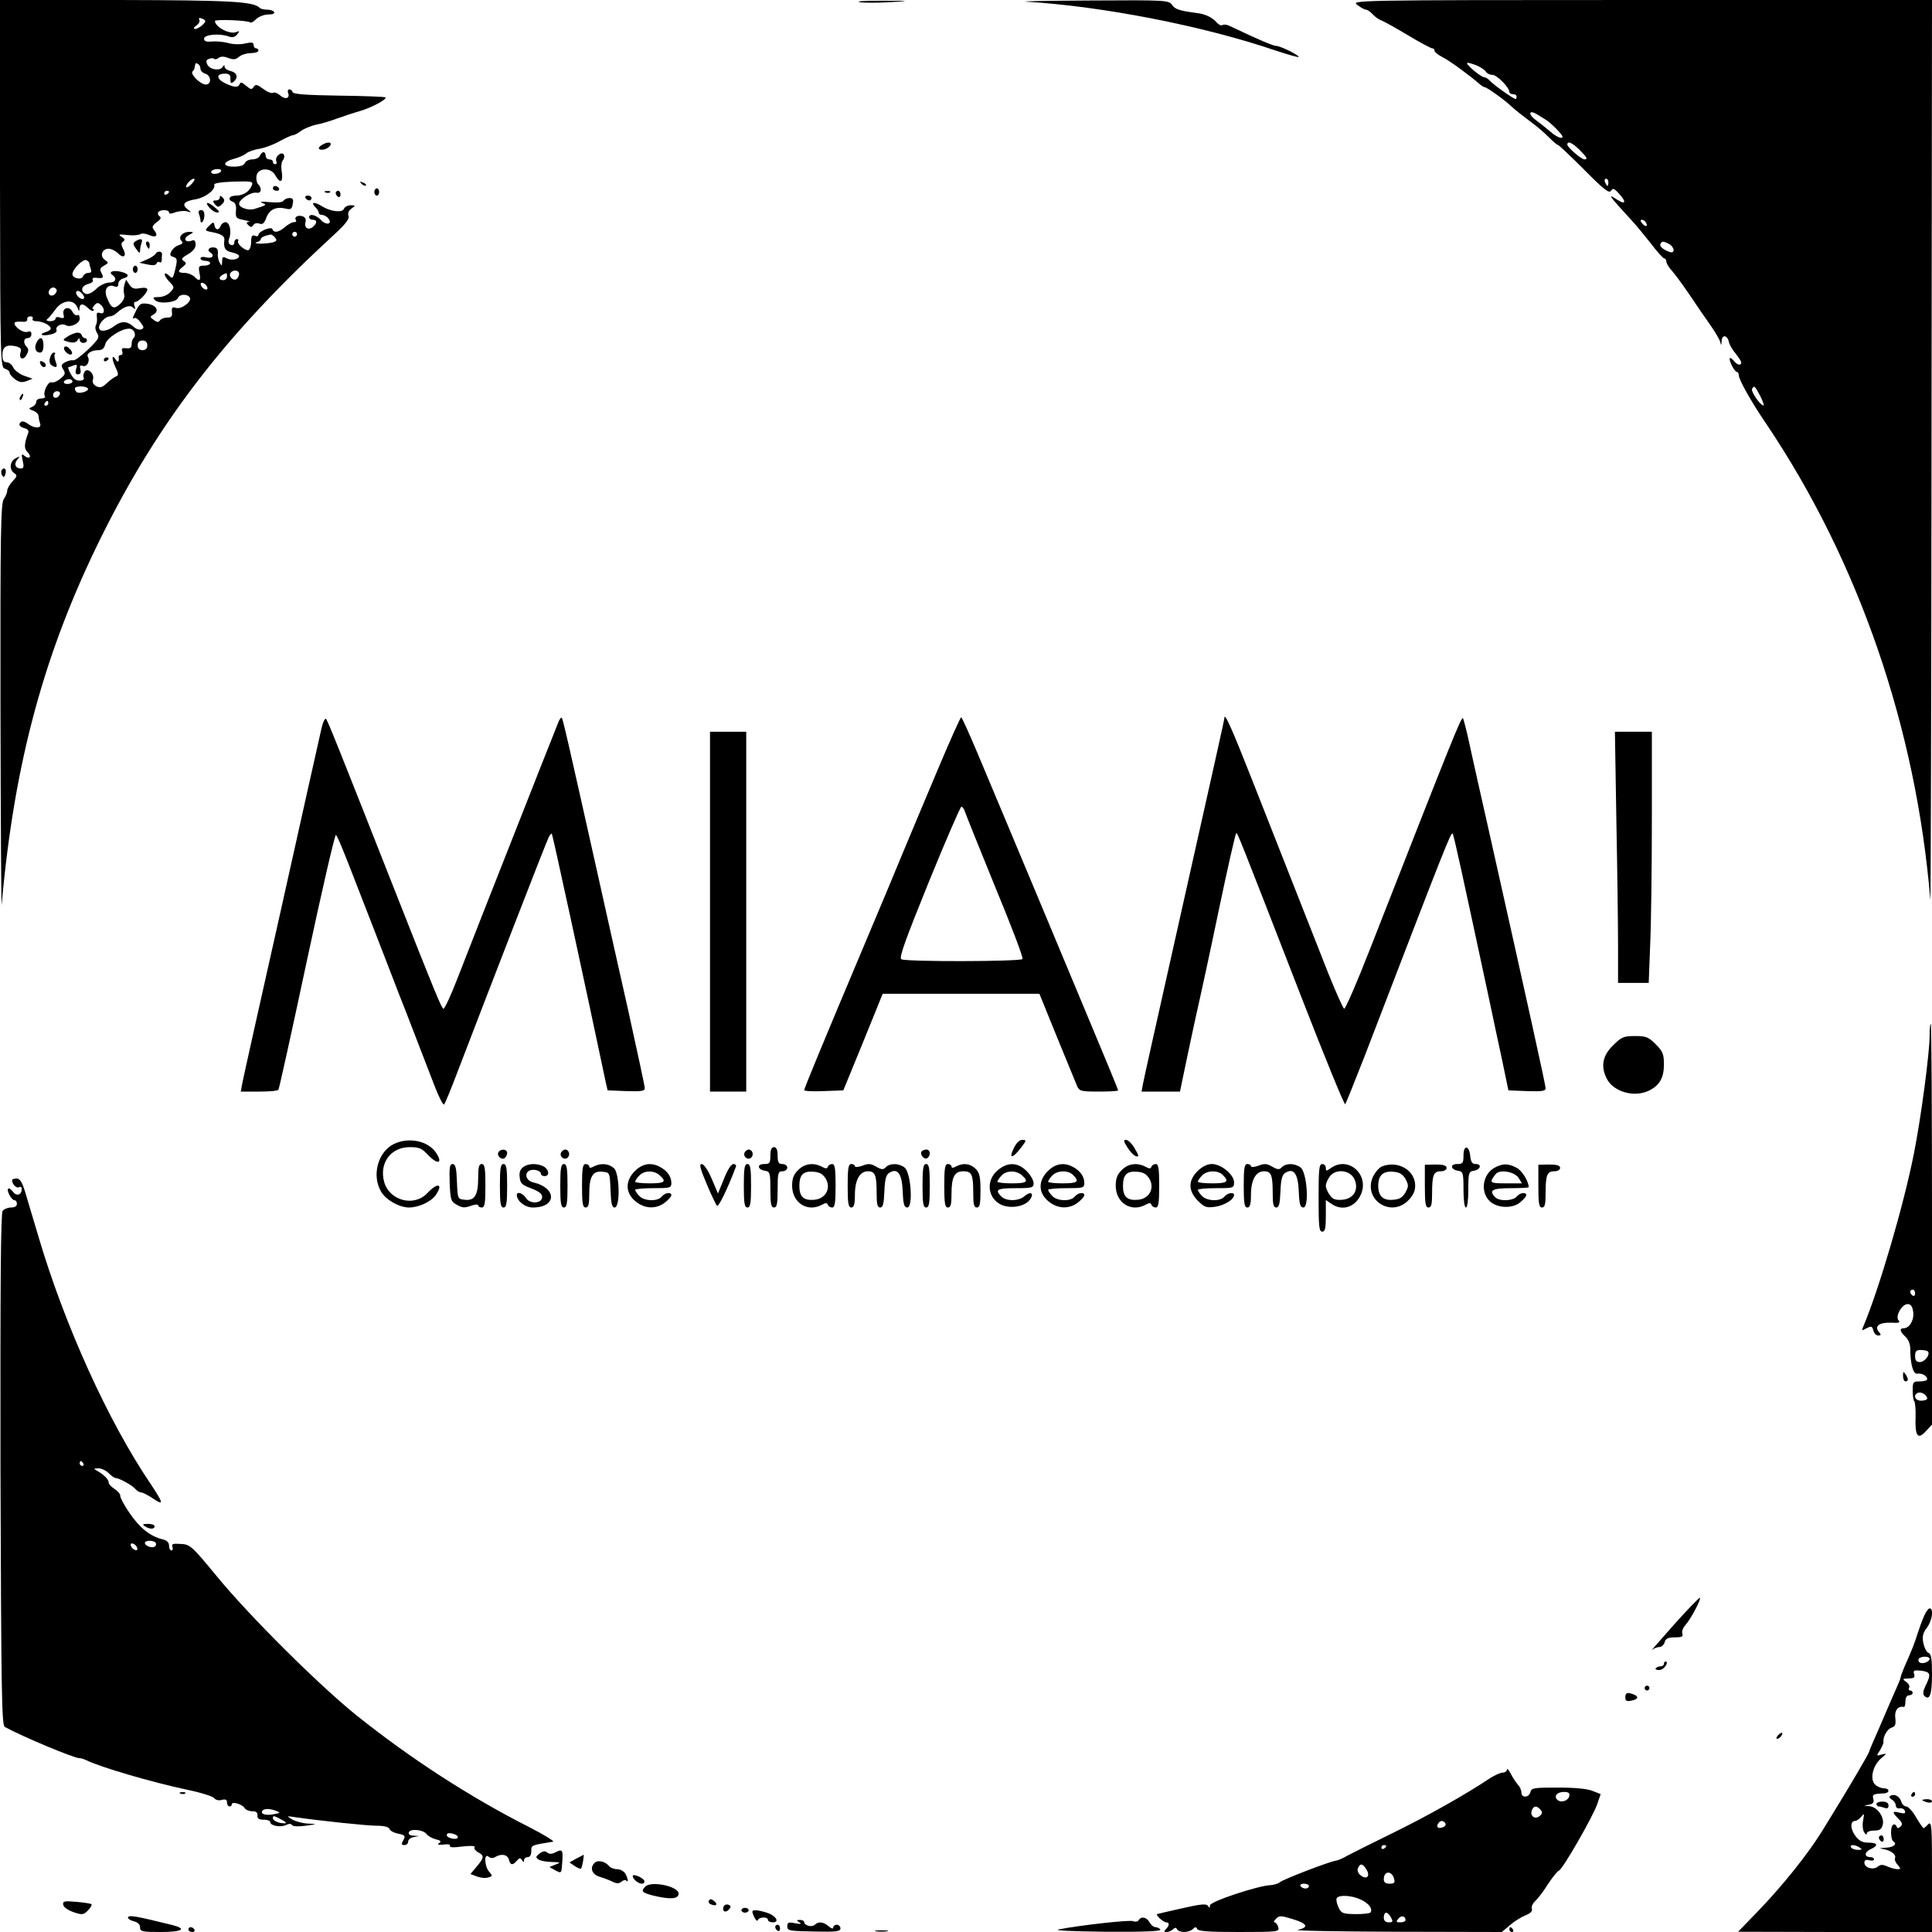 <?xml version="1.0" standalone="no"?>
<!DOCTYPE svg PUBLIC "-//W3C//DTD SVG 20010904//EN"
 "http://www.w3.org/TR/2001/REC-SVG-20010904/DTD/svg10.dtd">
<svg version="1.0" xmlns="http://www.w3.org/2000/svg"
 width="800pt" height="800pt" viewBox="0 0 800 800"
 preserveAspectRatio="xMidYMid meet">
<g transform="translate(0,800) scale(0.1,-0.1)"
fill="#000000" stroke="none">
<path d="M0 7239 c1 -744 2 -761 21 -766 10 -3 19 -10 19 -17 0 -6 11 -18 23
-27 17 -12 28 -14 47 -7 l25 10 -35 12 c-19 7 -39 22 -45 34 -5 12 -18 22 -27
22 -13 0 -18 8 -18 30 0 34 17 45 56 36 19 -5 24 -11 19 -25 -8 -28 12 -35 25
-10 9 15 9 24 1 32 -16 16 -14 37 4 37 8 0 15 7 15 16 0 11 -5 14 -16 10 -17
-6 -54 19 -54 36 0 5 12 7 28 6 17 -2 26 1 25 10 -2 6 4 12 13 12 8 0 12 -4 9
-10 -3 -5 3 -10 15 -10 25 0 60 -17 60 -30 0 -5 -9 -12 -21 -15 -31 -10 -15
-18 20 -10 19 4 28 11 25 19 -6 15 22 29 37 20 20 -12 59 6 59 27 0 11 -4 18
-9 14 -6 -3 -15 3 -21 14 -13 26 -44 16 -37 -11 4 -15 1 -18 -14 -13 -11 4
-19 2 -19 -4 0 -6 -10 -11 -22 -11 -13 0 -18 4 -13 8 6 4 21 22 34 40 28 40
76 45 91 10 7 -18 9 -19 9 -5 1 21 15 22 36 1 9 -9 19 -14 22 -10 4 3 3 6 -2
6 -4 0 -2 7 5 15 10 12 16 13 26 4 20 -16 18 -43 -2 -35 -12 4 -15 0 -13 -17
2 -12 0 -27 -4 -34 -4 -7 -2 -21 5 -32 11 -18 7 -25 -37 -68 -28 -26 -55 -47
-62 -45 -7 2 -22 -2 -33 -8 -17 -9 -18 -14 -8 -30 10 -16 8 -22 -12 -38 -13
-11 -30 -18 -37 -15 -14 5 -37 -43 -27 -58 3 -5 -4 -9 -15 -9 -12 0 -21 -6
-21 -14 0 -8 -8 -17 -17 -21 -16 -6 -15 -8 5 -16 12 -4 22 -15 22 -23 0 -8 3
-21 6 -30 8 -21 -24 -21 -50 -1 -10 8 -23 12 -27 9 -15 -9 -10 -21 12 -27 15
-4 20 -11 15 -22 -16 -43 -17 -63 -2 -77 19 -19 8 -32 -12 -16 -13 11 -14 8
-8 -20 6 -25 4 -32 -8 -32 -22 0 -30 19 -14 37 12 15 11 15 -8 5 -24 -13 -27
-48 -4 -62 12 -8 11 -13 -8 -33 -12 -13 -22 -30 -22 -38 0 -8 -6 -24 -14 -35
-13 -16 -15 -143 -14 -869 1 -467 3 -832 5 -810 52 589 177 1047 413 1523 236
476 516 839 962 1249 49 45 66 67 61 79 -4 11 1 22 12 30 18 13 18 14 -3 14
-13 0 -25 -7 -28 -15 -7 -17 -56 -11 -91 11 -30 19 -48 18 -29 -2 9 -8 16 -20
16 -25 0 -5 6 -9 14 -9 7 0 19 -6 25 -14 20 -24 -8 -31 -30 -7 -21 22 -49 28
-49 11 0 -5 7 -10 15 -10 19 0 19 -14 0 -30 -18 -15 -37 -3 -30 20 3 11 0 20
-11 24 -19 7 -37 -2 -29 -15 4 -5 0 -9 -8 -9 -8 0 -24 -9 -37 -20 -25 -22 -46
-26 -52 -9 -4 13 -58 -9 -58 -24 0 -5 -7 -7 -15 -3 -11 4 -15 -2 -15 -24 0
-16 -4 -31 -10 -35 -11 -7 -51 25 -44 37 3 4 0 8 -5 8 -6 0 -11 -7 -11 -15 0
-8 -6 -12 -14 -9 -10 4 -12 12 -7 26 11 29 2 68 -15 68 -8 0 -17 -7 -20 -15
-8 -20 -22 -19 -26 2 -3 15 -5 15 -22 -2 -19 -19 -19 -20 11 -26 38 -7 54 -17
52 -32 -4 -34 3 -46 31 -52 17 -4 30 -10 30 -15 0 -14 -31 -20 -51 -10 -16 9
-19 7 -19 -12 -1 -20 -2 -21 -10 -6 -6 9 -9 26 -8 38 2 15 -3 24 -14 25 -21 4
-33 -11 -18 -20 20 -12 10 -27 -15 -21 -14 4 -25 2 -25 -4 0 -5 9 -10 20 -10
11 0 20 -4 20 -10 0 -5 -11 -10 -25 -10 -22 0 -24 -3 -19 -30 7 -33 0 -38 -22
-15 -9 8 -26 15 -40 15 -28 0 -30 8 -6 26 14 12 15 15 3 23 -12 8 -9 13 17 28
21 12 32 26 32 40 0 15 -5 21 -15 17 -27 -11 -39 8 -14 22 23 13 23 13 3 14
-28 0 -48 -22 -33 -37 8 -8 5 -13 -10 -18 -12 -3 -26 -15 -31 -25 -8 -15 -6
-20 8 -24 16 -5 17 -11 8 -50 -9 -38 -12 -42 -24 -29 -25 24 -27 4 -2 -22 23
-24 23 -25 5 -45 -10 -11 -31 -20 -47 -20 -25 0 -27 -2 -16 -13 17 -17 87 -10
95 9 6 17 39 18 49 2 10 -16 -35 -50 -57 -43 -15 5 -19 2 -17 -17 2 -18 -2
-23 -20 -23 -13 0 -26 -6 -30 -12 -5 -8 -12 -8 -25 2 -17 12 -17 14 -1 23 25
14 11 39 -25 44 -27 4 -33 0 -46 -25 -17 -34 -18 -40 -8 -34 5 3 16 -5 25 -18
15 -20 15 -24 3 -29 -9 -3 -23 2 -33 12 -25 23 -51 24 -80 1 -29 -22 -62 -25
-62 -5 0 18 27 46 45 46 7 0 20 6 27 13 30 27 55 36 68 24 10 -10 12 -8 7 6
-4 9 -2 17 3 17 14 0 50 37 50 51 0 7 -11 9 -30 6 -23 -5 -33 -2 -44 14 l-14
21 -7 -21 c-3 -12 -4 -29 -1 -39 4 -12 -2 -26 -17 -41 -27 -24 -37 -18 -56 31
-11 31 6 53 33 42 11 -4 16 -1 16 11 0 9 9 19 20 22 29 8 24 20 -11 28 -31 7
-51 -1 -34 -13 21 -15 14 -32 -12 -32 -15 0 -39 -11 -54 -26 -17 -16 -34 -24
-43 -21 -25 10 -19 34 9 41 15 4 23 11 19 17 -3 6 2 10 12 9 32 -4 35 -1 24
20 -8 15 -6 21 11 30 19 11 20 12 3 24 -22 16 -12 46 16 46 11 0 29 -9 40 -20
23 -23 36 -9 19 21 -8 17 -8 23 1 29 9 6 7 11 -6 19 -16 10 -12 12 22 8 23 -3
47 -1 54 3 7 5 24 3 37 -3 28 -13 40 -3 22 19 -11 14 -10 18 10 34 16 11 20
19 12 24 -6 4 -9 12 -6 17 8 12 45 12 45 -1 0 -6 9 -6 26 1 15 5 36 7 48 4 20
-6 20 -5 2 9 -25 20 -14 33 35 41 40 7 83 40 76 60 -3 6 27 11 79 13 77 2 83
1 77 -15 -10 -26 -34 -42 -65 -43 -30 0 -38 -17 -13 -26 10 -4 14 -17 12 -37
-2 -29 1 -32 33 -38 19 -4 28 -7 20 -8 -11 -1 -11 -4 -2 -13 10 -10 14 -10 21
0 4 7 15 10 25 6 13 -5 20 1 29 25 13 34 41 47 81 37 20 -5 25 -1 28 19 4 19
1 25 -13 25 -10 0 -21 -5 -25 -11 -4 -7 -25 -9 -58 -6 -30 3 -43 2 -31 -3 21
-8 21 -9 -31 -25 -24 -8 -64 5 -64 21 0 18 49 50 72 46 20 -4 24 18 7 35 -6 6
-9 21 -7 34 5 35 60 37 78 3 20 -36 33 -29 27 13 -4 20 -2 42 4 49 6 7 8 18 4
24 -9 15 -38 -9 -31 -27 3 -7 1 -13 -4 -13 -6 0 -10 5 -10 10 0 6 -7 10 -15
10 -8 0 -15 7 -15 15 0 8 -4 15 -9 15 -5 0 -11 -7 -15 -15 -3 -8 -17 -15 -31
-15 -14 0 -28 -7 -31 -15 -4 -10 -20 -15 -46 -15 -49 0 -47 20 3 33 19 5 41
15 49 22 8 7 33 16 55 19 22 4 60 18 84 32 24 13 48 24 53 24 6 0 22 8 36 19
15 10 43 21 62 25 19 3 58 15 85 25 28 10 70 24 95 31 48 14 114 49 106 57 -2
2 -89 6 -192 7 -133 2 -189 6 -192 14 -2 7 -8 12 -14 12 -6 0 -8 -7 -5 -15 9
-22 -12 -29 -33 -10 -10 9 -23 14 -29 11 -6 -4 -24 3 -41 16 -26 19 -32 20
-40 8 -7 -12 -12 -11 -31 5 -16 14 -23 16 -26 8 -6 -17 -23 -16 -62 3 -36 18
-36 39 0 39 18 0 24 -5 23 -22 0 -18 2 -20 13 -12 21 18 15 38 -12 45 -14 3
-25 11 -25 18 0 8 -3 7 -8 -1 -11 -18 -52 -12 -63 9 -7 14 -6 20 6 24 9 4 19
4 22 0 3 -3 12 -1 18 4 9 7 22 7 40 0 22 -8 31 -7 45 5 9 8 31 15 48 15 18 0
32 5 32 10 0 6 -4 10 -10 10 -5 0 -10 6 -10 14 0 11 -8 12 -35 6 -20 -5 -51
-4 -71 2 -19 5 -49 8 -67 6 -23 -2 -32 1 -32 12 0 17 65 23 102 9 15 -6 25 -3
35 8 11 15 11 16 -5 10 -27 -10 -86 21 -87 46 0 8 138 3 146 -6 3 -3 14 3 25
14 10 10 33 19 50 19 17 0 28 4 24 10 -3 6 -16 10 -29 10 -12 0 -26 3 -30 7
-26 27 -119 32 -589 33 l-488 0 1 -761z m850 674 c0 -10 -29 -33 -42 -33 -8 1
-7 6 6 15 10 7 15 18 11 24 -3 7 0 8 9 5 9 -3 16 -8 16 -11z m-20 -198 c0 -7
9 -17 20 -20 25 -8 27 -45 2 -45 -22 0 -65 43 -55 54 5 4 9 12 9 17 3 19 4 20
14 14 6 -3 10 -12 10 -20z m85 -425 c-3 -5 -15 -10 -26 -10 -11 0 -17 5 -14
10 3 6 15 10 26 10 11 0 17 -4 14 -10z m-120 -50 c-10 -11 -20 -18 -23 -15 -7
6 18 35 31 35 5 0 2 -9 -8 -20z m-95 -34 c0 -3 -4 -8 -10 -11 -5 -3 -10 -1
-10 4 0 6 5 11 10 11 6 0 10 -2 10 -4z m530 -176 c0 -5 -4 -10 -10 -10 -5 0
-10 5 -10 10 0 6 5 10 10 10 6 0 10 -4 10 -10z m-91 -14 c9 -11 7 -15 -11 -20
-13 -3 -36 -5 -53 -5 -17 1 -22 3 -12 6 9 2 17 8 17 13 0 7 15 14 41 19 4 0
12 -5 18 -13z m-769 -106 c0 -5 3 -15 6 -24 4 -11 1 -16 -10 -16 -9 0 -19 -6
-22 -14 -6 -17 -44 -9 -44 9 0 20 43 63 57 58 7 -3 13 -9 13 -13z m620 -44 c0
-8 -5 -18 -11 -22 -14 -8 -33 11 -25 25 10 16 36 13 36 -3z m-50 -11 c0 -8 -7
-15 -15 -15 -26 0 -18 20 13 29 1 1 2 -6 2 -14z m-82 -44 c3 -8 -1 -12 -9 -9
-7 2 -15 10 -17 17 -3 8 1 12 9 9 7 -2 15 -10 17 -17z m-624 -10 c3 -5 -1 -14
-8 -20 -16 -13 -32 2 -21 19 8 12 22 13 29 1z m113 -37 c-9 -10 -38 16 -31 28
4 6 13 4 22 -6 9 -8 13 -19 9 -22z m210 -140 c3 -9 2 -19 -3 -23 -5 -3 -9 -15
-9 -26 0 -15 -6 -19 -22 -17 -17 2 -21 -1 -17 -12 3 -9 1 -16 -5 -16 -6 0 -10
-3 -10 -7 3 -20 -2 -27 -11 -13 -17 27 -19 5 -2 -30 13 -26 13 -35 4 -38 -7
-2 -25 -15 -39 -28 -20 -19 -29 -21 -45 -13 -12 7 -17 17 -13 28 7 24 -23 51
-35 31 -5 -8 -6 -18 -4 -22 9 -15 -25 -20 -39 -6 -13 13 -30 48 -23 48 3 0 12
3 21 7 14 5 16 2 10 -15 -4 -16 -2 -22 8 -22 10 0 13 7 10 20 -4 15 -2 19 10
15 16 -7 31 20 21 37 -8 13 14 28 43 28 16 0 25 8 29 25 6 25 64 63 97 64 10
1 20 -6 24 -15z m53 -54 c0 -13 -7 -20 -20 -20 -13 0 -20 7 -20 20 0 13 7 20
20 20 13 0 20 -7 20 -20z m-310 -150 c0 -5 -9 -10 -21 -10 -11 0 -17 5 -14 10
3 6 13 10 21 10 8 0 14 -4 14 -10z m64 -29 c6 -10 -33 -23 -46 -15 -4 3 -8 9
-8 15 0 12 47 12 54 0z m-116 -23 c-6 -18 -28 -21 -28 -4 0 9 7 16 16 16 9 0
14 -5 12 -12z m-48 -38 c0 -5 -5 -10 -11 -10 -5 0 -7 5 -4 10 3 6 8 10 11 10
2 0 4 -4 4 -10z"/>
<path d="M430 6509 c0 -5 5 -7 10 -4 6 3 10 8 10 11 0 2 -4 4 -10 4 -5 0 -10
-5 -10 -11z"/>
<path d="M3560 7991 c19 -3 76 -3 125 0 88 5 87 6 -35 6 -69 0 -109 -2 -90 -6z"/>
<path d="M4250 7993 c315 -19 733 -100 1034 -203 49 -16 91 -28 93 -26 6 6
-76 46 -93 46 -13 0 -82 30 -191 82 -11 6 -26 8 -31 4 -5 -3 -15 1 -23 10 -18
21 -47 36 -83 40 -73 10 -90 15 -103 34 -14 19 -25 20 -336 18 -177 -1 -297
-3 -267 -5z"/>
<path d="M5620 7980 c14 -11 30 -20 36 -20 6 0 19 -9 29 -20 10 -11 26 -22 36
-25 10 -4 59 -31 109 -61 50 -30 95 -54 100 -54 6 0 10 -4 10 -10 0 -5 14 -17
32 -26 30 -15 112 -75 151 -109 9 -8 20 -16 25 -16 12 -2 85 -55 112 -81 14
-13 48 -40 75 -60 28 -20 63 -50 79 -67 17 -17 33 -31 37 -31 3 0 52 -46 108
-102 82 -83 104 -100 112 -88 8 13 13 10 35 -14 30 -34 25 -45 -11 -22 -41 27
-34 17 59 -84 18 -19 54 -63 81 -97 26 -35 52 -63 56 -63 5 0 9 -6 9 -13 0 -7
10 -24 22 -37 12 -13 45 -58 73 -99 28 -42 67 -99 87 -127 20 -28 38 -59 41
-70 4 -16 5 -15 6 4 1 28 24 25 30 -4 2 -10 14 -32 27 -47 13 -16 24 -33 24
-38 0 -14 -16 -11 -30 6 -7 9 -15 14 -17 12 -6 -7 19 -57 29 -57 4 0 8 -6 8
-14 0 -18 52 -111 117 -206 381 -568 617 -1255 676 -1965 2 -22 4 807 5 1843
l2 1882 -1202 0 c-1196 0 -1203 -1 -1178 -20z m497 -252 c15 -7 32 -18 36 -25
4 -7 16 -13 27 -13 18 0 70 -52 70 -71 0 -5 7 -9 15 -9 8 0 15 -4 15 -10 0 -5
-2 -10 -4 -10 -9 0 -93 60 -106 75 -7 8 -18 15 -24 15 -15 1 -84 59 -69 60 7
0 25 -6 40 -12z m284 -224 c19 -11 69 -61 69 -70 0 -12 -26 -1 -54 24 -18 15
-44 36 -58 46 -31 23 -27 42 4 24 11 -7 29 -18 39 -24z m139 -124 c31 -31 36
-40 21 -40 -13 0 -71 50 -71 61 0 17 19 9 50 -21z m120 -135 c0 -8 -2 -15 -4
-15 -2 0 -6 7 -10 15 -3 8 -1 15 4 15 6 0 10 -7 10 -15z m155 -166 c11 -17 -1
-21 -15 -4 -8 9 -8 15 -2 15 6 0 14 -5 17 -11z m96 -89 c24 -14 26 -42 2 -33
-27 9 -43 24 -37 34 7 11 11 11 35 -1z m378 -630 c11 -22 17 -40 13 -39 -14 1
-53 59 -47 69 9 15 11 13 34 -30z"/>
<path d="M1343 7405 c-25 -11 -31 -25 -10 -25 18 0 40 16 36 26 -2 5 -14 5
-26 -1z"/>
<path d="M1497 7239 c7 -7 15 -10 18 -7 3 3 -2 9 -12 12 -14 6 -15 5 -6 -5z"/>
<path d="M1130 7220 c0 -5 7 -10 16 -10 8 0 12 5 9 10 -3 6 -10 10 -16 10 -5
0 -9 -4 -9 -10z"/>
<path d="M1550 7205 c0 -8 5 -15 10 -15 6 0 10 7 10 15 0 8 -4 15 -10 15 -5 0
-10 -7 -10 -15z"/>
<path d="M1348 7203 c7 -3 16 -2 19 1 4 3 -2 6 -13 5 -11 0 -14 -3 -6 -6z"/>
<path d="M1390 7201 c0 -6 5 -13 10 -16 6 -3 10 1 10 9 0 9 -4 16 -10 16 -5 0
-10 -4 -10 -9z"/>
<path d="M910 7182 c0 -7 -7 -12 -16 -12 -14 0 -14 -3 -4 -16 12 -13 15 -13
29 0 12 12 12 19 3 28 -9 9 -12 9 -12 0z"/>
<path d="M1265 7180 c3 -5 10 -10 16 -10 5 0 9 5 9 10 0 6 -7 10 -16 10 -8 0
-12 -4 -9 -10z"/>
<path d="M867 7140 c10 -11 24 -20 33 -20 11 1 8 6 -9 20 -30 26 -46 26 -24 0z"/>
<path d="M824 7114 c3 -9 6 -20 6 -25 0 -21 15 -7 16 16 1 16 -3 25 -13 25
-10 0 -13 -6 -9 -16z"/>
<path d="M561 7001 c-11 -7 -11 -13 3 -32 12 -18 16 -19 16 -7 0 9 3 23 6 32
7 18 -4 20 -25 7z"/>
<path d="M606 6985 c4 -8 8 -15 10 -15 2 0 4 7 4 15 0 8 -4 15 -10 15 -5 0 -7
-7 -4 -15z"/>
<path d="M645 6950 c-4 -7 -21 -18 -38 -25 l-30 -13 33 -7 c23 -5 35 -4 38 4
2 6 8 9 13 5 5 -3 9 2 9 10 0 9 0 19 1 23 1 13 -19 15 -26 3z"/>
<path d="M550 6885 c0 -8 5 -15 10 -15 6 0 10 7 10 15 0 8 -4 15 -10 15 -5 0
-10 -7 -10 -15z"/>
<path d="M315 6622 c-11 -3 -29 -10 -39 -18 -18 -12 -17 -13 9 -20 18 -5 30
-2 36 7 6 10 9 11 9 2 0 -7 7 -13 15 -13 8 0 15 5 15 10 0 6 -4 10 -9 10 -5 0
-11 6 -13 13 -2 7 -12 11 -23 9z"/>
<path d="M152 6583 c-12 -22 -5 -43 14 -43 9 0 14 11 14 30 0 33 -14 40 -28
13z"/>
<path d="M266 6562 c-7 -12 22 -38 31 -28 4 3 0 14 -9 22 -9 10 -18 12 -22 6z"/>
<path d="M207 6518 c-4 -13 -1 -26 6 -30 21 -14 27 -9 17 16 -5 13 -6 27 -3
30 4 3 2 6 -4 6 -6 0 -13 -10 -16 -22z"/>
<path d="M167 6494 c3 -7 9 -14 14 -14 14 0 10 17 -5 23 -10 4 -13 1 -9 -9z"/>
<path d="M85 6359 c-4 -6 -5 -12 -2 -15 2 -3 7 2 10 11 7 17 1 20 -8 4z"/>
<path d="M6 6052 c-2 -4 -1 -14 3 -21 6 -9 10 -7 14 8 5 20 -7 29 -17 13z"/>
<path d="M1331 4983 c-6 -26 -81 -361 -166 -743 -86 -382 -159 -710 -162 -727
l-6 -33 76 0 c42 0 78 3 80 8 3 4 56 244 118 535 62 290 116 524 120 520 8 -9
32 -67 94 -228 26 -66 57 -147 70 -180 13 -33 40 -103 60 -155 20 -52 51 -133
70 -180 50 -130 80 -207 115 -298 18 -46 35 -80 39 -75 4 4 28 62 53 128 129
337 371 962 380 978 5 10 11 17 13 15 3 -3 127 -573 223 -1028 l8 -35 77 -3
c62 -2 77 0 77 12 0 8 -32 155 -70 328 -39 172 -95 423 -125 558 -122 546
-144 643 -149 648 -3 2 -10 -7 -15 -21 -6 -14 -35 -90 -67 -169 -230 -583
-307 -779 -350 -890 -27 -70 -53 -126 -58 -125 -8 3 -34 65 -206 502 -227 576
-273 691 -280 698 -4 5 -13 -13 -19 -40z"/>
<path d="M3883 4813 c-51 -120 -115 -274 -144 -343 -28 -69 -100 -240 -159
-380 -172 -408 -250 -597 -250 -604 0 -4 36 -6 81 -4 l81 3 82 200 81 200 324
0 325 0 73 -180 c41 -99 78 -190 83 -202 9 -21 16 -23 90 -23 44 0 80 2 80 5
0 3 -51 127 -114 277 -123 295 -304 728 -365 873 -21 50 -67 159 -102 243 -35
83 -66 152 -69 152 -3 0 -47 -98 -97 -217z m113 -175 c4 -12 60 -152 125 -311
66 -159 117 -293 113 -298 -7 -11 -484 -12 -502 -1 -10 7 18 83 114 320 70
172 131 312 135 312 4 0 11 -10 15 -22z"/>
<path d="M5070 5027 c0 -6 -32 -150 -231 -1037 -55 -245 -103 -460 -106 -477
l-6 -33 80 0 79 0 33 158 c18 86 39 182 46 212 7 30 44 200 81 378 37 177 70
322 73 322 6 0 8 -5 271 -682 96 -247 177 -445 180 -440 4 4 39 93 80 197 343
893 358 930 365 923 5 -5 37 -153 156 -708 11 -52 32 -153 48 -225 l27 -130
77 -3 c62 -2 77 0 77 12 0 13 -72 339 -236 1071 -31 138 -67 296 -79 353 -12
57 -25 105 -27 108 -7 7 -37 -67 -384 -953 -54 -139 -103 -251 -108 -250 -5 2
-34 68 -66 147 -82 209 -204 518 -315 800 -84 213 -115 283 -115 257z"/>
<path d="M2940 4225 l0 -745 75 0 75 0 0 745 0 745 -75 0 -75 0 0 -745z"/>
<path d="M6693 4603 c4 -203 7 -437 7 -520 l0 -153 63 0 64 0 6 158 c4 86 7
320 7 520 l0 362 -77 0 -76 0 6 -367z"/>
<path d="M7990 3710 c0 -70 -35 -336 -65 -487 -41 -209 -144 -561 -210 -717
-7 -16 -6 -17 14 -6 20 10 23 9 28 -9 3 -12 12 -21 20 -21 13 0 13 3 3 15 -20
24 2 40 52 38 30 -2 38 1 30 9 -16 16 13 68 37 68 13 0 20 -9 23 -32 5 -33
-15 -68 -39 -68 -19 0 -16 -14 7 -35 12 -11 20 -31 20 -49 0 -64 12 -107 29
-104 19 3 41 -9 41 -23 0 -5 -13 -9 -30 -9 -28 0 -30 -2 -30 -38 0 -21 3 -42
7 -45 3 -4 6 -33 5 -65 -3 -78 9 -95 42 -59 l26 28 0 829 c0 457 -2 830 -5
830 -3 0 -5 -22 -5 -50z m-60 -1066 c0 -8 -4 -12 -10 -9 -5 3 -10 10 -10 16 0
5 5 9 10 9 6 0 10 -7 10 -16z m53 -240 c11 -12 -13 -44 -33 -44 -15 0 -20 7
-20 25 0 20 5 25 23 25 13 0 27 -3 30 -6z m-3 -195 c0 -5 -11 -9 -25 -9 -26 0
-35 25 -12 33 13 5 37 -10 37 -24z"/>
<path d="M6679 3671 c-42 -41 -51 -84 -28 -133 26 -59 117 -85 179 -53 43 22
60 53 60 108 0 42 -5 54 -34 83 -30 30 -40 34 -86 34 -47 0 -56 -4 -91 -39z"/>
<path d="M1631 3263 c-67 -33 -93 -132 -52 -199 21 -34 75 -64 115 -64 39 0
91 24 110 51 33 48 8 54 -34 9 -55 -59 -157 -32 -179 45 -22 79 27 145 106
145 37 0 50 -5 73 -30 42 -45 67 -39 34 9 -34 48 -113 63 -173 34z"/>
<path d="M4197 3244 c-21 -44 -4 -42 31 4 23 30 23 32 5 32 -12 0 -25 -13 -36
-36z"/>
<path d="M4669 3248 c11 -18 27 -34 36 -36 12 -3 11 3 -6 32 -11 20 -28 36
-36 36 -12 0 -11 -6 6 -32z"/>
<path d="M3190 3215 c0 -31 -3 -35 -26 -35 -31 0 -28 -23 4 -28 20 -3 22 -9
22 -78 0 -59 3 -74 15 -74 12 0 15 15 15 75 0 68 2 75 20 75 11 0 20 7 20 15
0 8 -9 15 -20 15 -16 0 -20 7 -20 35 0 24 -5 35 -15 35 -10 0 -15 -11 -15 -35z"/>
<path d="M6060 3216 c0 -32 -3 -36 -26 -36 -31 0 -28 -23 4 -28 20 -3 22 -9
22 -78 0 -43 4 -74 10 -74 6 0 10 31 10 74 0 69 2 75 22 78 28 4 36 28 9 28
-15 0 -20 8 -23 32 -4 46 -28 49 -28 4z"/>
<path d="M2064 3229 c-8 -14 11 -33 25 -25 6 4 11 14 11 22 0 16 -26 19 -36 3z"/>
<path d="M2324 3229 c-10 -17 13 -36 27 -22 12 12 4 33 -11 33 -5 0 -12 -5
-16 -11z"/>
<path d="M3084 3229 c-10 -17 13 -36 27 -22 12 12 4 33 -11 33 -5 0 -12 -5
-16 -11z"/>
<path d="M3816 3232 c-8 -13 11 -35 23 -28 16 10 14 36 -3 36 -8 0 -17 -4 -20
-8z"/>
<path d="M1862 3103 c3 -72 5 -78 30 -92 22 -13 33 -13 58 -4 16 6 30 7 30 2
0 -5 7 -9 15 -9 12 0 15 17 15 90 0 73 -3 90 -15 90 -12 0 -15 -13 -15 -58 0
-71 -15 -95 -55 -90 -30 3 -30 3 -33 76 -2 56 -6 72 -18 72 -12 0 -14 -14 -12
-77z"/>
<path d="M2070 3090 c0 -73 3 -90 15 -90 12 0 15 17 15 90 0 73 -3 90 -15 90
-12 0 -15 -17 -15 -90z"/>
<path d="M2166 3167 c-12 -9 -17 -23 -14 -42 2 -25 10 -32 48 -46 31 -12 45
-22 45 -35 0 -28 -50 -31 -67 -5 -12 20 -38 29 -38 13 0 -25 34 -52 66 -52
100 0 101 81 2 104 -31 7 -39 40 -13 50 18 6 45 -2 45 -15 0 -5 7 -9 15 -9 22
0 19 27 -4 40 -27 14 -64 13 -85 -3z"/>
<path d="M2320 3090 c0 -73 3 -90 15 -90 12 0 15 17 15 90 0 73 -3 90 -15 90
-12 0 -15 -17 -15 -90z"/>
<path d="M2410 3090 c0 -73 3 -90 15 -90 12 0 15 13 15 58 0 71 15 95 55 90
30 -3 30 -3 33 -75 2 -56 6 -73 17 -73 24 0 21 142 -3 163 -21 19 -54 22 -83
7 -13 -7 -19 -7 -19 0 0 5 -7 10 -15 10 -12 0 -15 -17 -15 -90z"/>
<path d="M2629 3151 c-41 -41 -40 -90 2 -125 38 -32 86 -34 123 -5 14 11 26
25 26 30 0 14 -26 11 -40 -6 -17 -21 -73 -19 -93 3 -10 10 -17 22 -17 25 0 4
34 7 75 7 71 0 75 1 75 23 -1 26 -17 49 -47 65 -37 20 -73 14 -104 -17z m103
-18 c29 -26 21 -33 -42 -33 -33 0 -60 3 -60 7 0 3 7 15 17 25 20 22 61 23 85
1z"/>
<path d="M2926 3098 c19 -46 39 -87 43 -91 6 -6 42 66 78 161 3 6 -2 12 -10
12 -9 0 -25 -24 -39 -61 l-25 -61 -26 61 c-15 36 -33 61 -41 61 -12 0 -7 -18
20 -82z"/>
<path d="M3080 3090 c0 -73 3 -90 15 -90 12 0 15 17 15 90 0 73 -3 90 -15 90
-12 0 -15 -17 -15 -90z"/>
<path d="M3305 3155 c-19 -18 -25 -35 -25 -65 0 -70 63 -111 123 -79 16 9 22
9 25 0 2 -6 10 -11 18 -11 11 0 14 19 14 90 0 71 -3 90 -14 90 -8 0 -16 -5
-18 -11 -3 -9 -9 -9 -25 0 -35 18 -72 13 -98 -14z m115 -37 c22 -40 -2 -82
-48 -86 -44 -4 -62 12 -62 57 0 47 16 63 60 59 25 -2 38 -10 50 -30z"/>
<path d="M3510 3090 c0 -73 3 -90 15 -90 11 0 15 13 15 53 0 61 20 97 54 97
30 0 36 -16 36 -91 0 -45 3 -59 15 -59 11 0 15 16 17 66 2 51 7 70 21 78 34
21 52 -4 55 -78 2 -52 6 -66 19 -66 25 0 15 147 -12 166 -24 18 -60 18 -77 1
-10 -11 -17 -11 -40 2 -22 13 -33 14 -57 4 -17 -6 -31 -7 -31 -2 0 5 -7 9 -15
9 -12 0 -15 -17 -15 -90z"/>
<path d="M3820 3090 c0 -73 3 -90 15 -90 12 0 15 17 15 90 0 73 -3 90 -15 90
-12 0 -15 -17 -15 -90z"/>
<path d="M3910 3090 c0 -73 3 -90 15 -90 12 0 15 13 15 56 0 70 12 94 49 94
35 0 41 -13 41 -91 0 -46 3 -59 15 -59 12 0 15 14 15 70 0 57 -4 74 -20 90
-22 22 -51 26 -81 10 -13 -7 -19 -7 -19 0 0 5 -7 10 -15 10 -12 0 -15 -17 -15
-90z"/>
<path d="M4131 3154 c-51 -43 -41 -119 18 -144 40 -16 96 -5 116 23 19 27 2
36 -24 13 -23 -20 -75 -21 -95 0 -28 28 -17 34 59 34 69 0 75 2 75 21 0 11
-13 34 -29 50 -37 37 -79 38 -120 3z m101 -21 c29 -26 21 -33 -42 -33 -33 0
-60 3 -60 7 0 3 7 15 17 25 20 22 61 23 85 1z"/>
<path d="M4339 3151 c-41 -41 -40 -90 2 -125 38 -32 86 -34 123 -5 14 11 26
25 26 30 0 14 -26 11 -40 -6 -17 -21 -73 -19 -93 3 -10 10 -17 22 -17 25 0 4
34 7 75 7 71 0 75 1 75 23 -1 26 -17 49 -47 65 -37 20 -73 14 -104 -17z m105
-17 c27 -27 18 -34 -44 -34 -33 0 -60 3 -60 7 0 3 7 15 17 25 20 22 66 24 87
2z"/>
<path d="M4645 3155 c-19 -18 -25 -35 -25 -65 0 -70 63 -111 123 -79 16 9 22
9 25 0 2 -6 10 -11 18 -11 11 0 14 19 14 90 0 71 -3 90 -14 90 -8 0 -16 -5
-18 -11 -3 -9 -9 -9 -25 0 -35 18 -72 13 -98 -14z m115 -37 c22 -40 -2 -82
-48 -86 -44 -4 -62 12 -62 57 0 47 16 63 60 59 25 -2 38 -10 50 -30z"/>
<path d="M4959 3151 c-40 -40 -39 -82 1 -123 27 -27 36 -30 71 -25 38 5 79 30
79 49 0 13 -27 9 -40 -7 -17 -21 -73 -19 -93 3 -10 10 -17 22 -17 25 0 4 34 7
75 7 73 0 75 1 75 24 0 32 -53 76 -92 76 -19 0 -39 -10 -59 -29z m105 -17 c27
-27 18 -34 -44 -34 -33 0 -60 3 -60 7 0 3 7 15 17 25 20 22 66 24 87 2z"/>
<path d="M5150 3090 c0 -73 3 -90 15 -90 11 0 15 13 15 53 0 61 20 97 54 97
30 0 36 -16 36 -91 0 -45 3 -59 15 -59 11 0 15 16 17 66 2 51 7 70 21 78 34
21 52 -4 55 -78 2 -52 6 -66 19 -66 25 0 15 147 -12 166 -24 18 -60 18 -77 1
-10 -11 -17 -11 -40 2 -22 13 -33 14 -57 4 -17 -6 -31 -7 -31 -2 0 5 -7 9 -15
9 -12 0 -15 -17 -15 -90z"/>
<path d="M5460 3040 c0 -118 2 -140 15 -140 12 0 15 14 15 66 l0 65 22 -15
c46 -33 101 -15 124 40 34 81 -53 158 -124 108 -20 -14 -22 -14 -22 0 0 9 -7
16 -15 16 -13 0 -15 -22 -15 -140z m148 78 c20 -43 -2 -82 -50 -86 -28 -2 -40
2 -52 20 -9 12 -16 29 -16 38 0 9 7 26 16 38 24 34 84 28 102 -10z"/>
<path d="M5722 3170 c-13 -6 -29 -26 -38 -45 -39 -93 75 -168 147 -96 20 20
29 39 29 61 0 65 -72 106 -138 80z m98 -52 c13 -25 13 -31 0 -55 -12 -21 -24
-29 -51 -31 -42 -4 -62 15 -62 58 0 43 20 62 62 58 27 -2 39 -10 51 -30z"/>
<path d="M5900 3088 c0 -72 3 -88 15 -88 12 0 15 13 15 59 0 75 6 91 36 91 14
0 24 6 24 14 0 10 -13 14 -45 14 l-45 -1 0 -89z"/>
<path d="M6189 3165 c-50 -27 -61 -102 -19 -140 31 -28 91 -30 123 -5 15 12
27 26 27 31 0 14 -26 11 -40 -6 -15 -18 -71 -20 -88 -3 -29 29 -13 38 63 38
41 0 75 2 75 4 0 24 -28 70 -51 81 -35 18 -56 18 -90 0z m99 -42 l14 -23 -66
0 c-69 0 -71 2 -43 38 16 21 77 11 95 -15z"/>
<path d="M6370 3088 c0 -72 3 -88 15 -88 12 0 15 13 15 59 0 75 6 91 36 91 14
0 24 6 24 14 0 10 -13 14 -45 14 l-45 -1 0 -89z"/>
<path d="M50 3113 c0 -17 19 -35 29 -29 6 4 11 1 11 -8 0 -24 -22 -31 -36 -11
-8 10 -16 16 -20 13 -8 -8 14 -48 26 -48 6 0 10 -7 10 -15 0 -9 -9 -15 -24
-15 -13 0 -29 -6 -35 -14 -8 -10 -10 -298 -9 -1071 3 -928 5 -1059 18 -1066
73 -40 286 -129 308 -129 7 0 20 -4 30 -9 57 -28 267 -90 417 -122 55 -11 105
-27 111 -34 6 -8 20 -12 32 -8 16 4 22 1 22 -11 0 -9 5 -16 10 -16 6 0 10 4
10 9 0 13 44 0 53 -16 4 -7 19 -13 31 -13 17 0 23 -5 22 -18 -1 -12 6 -17 26
-17 15 0 27 -4 27 -10 0 -15 43 -23 65 -12 12 6 21 6 25 0 3 -6 27 -7 56 -3
50 7 50 7 10 9 -22 1 -51 9 -65 17 -25 15 -24 15 15 9 97 -14 294 -35 336 -35
30 0 49 -5 52 -14 3 -7 19 -16 37 -19 27 -6 30 -9 20 -27 -9 -16 -8 -20 5 -20
8 0 15 6 15 14 0 8 10 17 23 19 l22 4 -23 2 c-14 0 -22 6 -19 14 6 16 59 11
73 -7 5 -8 23 -18 38 -22 21 -5 25 -9 14 -16 -9 -6 -3 -8 19 -6 19 3 30 0 26
-5 -4 -7 15 -8 51 -3 36 4 55 3 51 -3 -3 -6 4 -15 15 -21 26 -14 25 -22 -6
-59 l-26 -31 27 -10 c15 -6 36 -8 47 -4 18 5 18 7 4 23 -20 22 -23 79 -3 63 8
-7 18 -7 27 -2 25 16 52 11 57 -10 6 -24 16 -25 33 -5 11 13 15 13 21 3 7 -10
9 -10 9 0 0 6 7 12 15 12 9 0 15 9 15 25 0 25 -2 24 90 39 8 1 -36 28 -98 60
-245 124 -492 284 -717 464 -155 125 -443 411 -579 577 -102 124 -109 130
-148 132 -32 2 -39 0 -34 -12 3 -8 1 -15 -4 -15 -6 0 -10 9 -10 20 0 13 -9 22
-27 26 -52 13 -94 47 -136 108 -23 33 -40 66 -39 72 1 6 -9 19 -23 28 -14 9
-25 21 -25 27 0 13 -18 31 -45 47 -19 11 -19 11 3 12 12 0 31 -9 42 -20 11
-11 24 -20 28 -20 15 0 69 -30 82 -45 7 -8 18 -15 25 -15 7 0 29 -12 50 -26
45 -30 42 -19 -13 64 -174 257 -354 654 -462 1019 -23 76 -48 162 -57 191 -12
38 -21 52 -34 52 -11 0 -19 -3 -19 -7z m295 -1173 c3 -5 1 -10 -4 -10 -6 0
-11 5 -11 10 0 6 2 10 4 10 3 0 8 -4 11 -10z m300 -329 c3 -5 1 -12 -4 -15
-12 -8 -41 3 -41 15 0 12 37 12 45 0z m-77 -20 c3 -8 -1 -12 -9 -9 -7 2 -15
10 -17 17 -3 8 1 12 9 9 7 -2 15 -10 17 -17z m577 -1090 c17 -7 16 -8 -10 -13
-33 -7 -57 0 -49 13 6 11 31 11 59 0z m21 -36 c18 -9 23 -15 12 -15 -24 0 -48
11 -48 21 0 12 3 12 36 -6z m718 -61 c9 -3 14 -10 11 -14 -6 -10 -45 -1 -45
11 0 10 12 11 34 3z"/>
<path d="M7880 2303 c0 -13 5 -23 10 -23 13 0 13 11 0 30 -8 12 -10 11 -10 -7z"/>
<path d="M600 1680 c20 -13 40 -13 40 0 0 6 -12 10 -27 10 -22 0 -25 -2 -13
-10z"/>
<path d="M6931 1272 c-57 -65 -98 -111 -91 -104 8 6 22 12 31 12 9 0 19 9 22
20 4 15 14 20 42 20 29 0 36 3 31 16 -3 8 3 24 13 35 21 23 66 107 60 113 -2
2 -51 -48 -108 -112z"/>
<path d="M7967 1308 c-8 -18 -20 -51 -27 -73 -12 -39 -23 -67 -55 -139 -8 -19
-15 -38 -15 -42 0 -4 -9 -26 -19 -48 -10 -23 -31 -70 -46 -106 -15 -36 -36
-83 -46 -106 -10 -23 -19 -44 -19 -47 0 -6 -87 -154 -160 -272 -14 -22 -29
-48 -35 -57 -59 -95 -157 -218 -259 -325 l-89 -92 401 -1 402 0 0 231 c0 209
-1 229 -16 215 -8 -9 -17 -16 -19 -16 -2 0 -16 20 -31 45 -14 25 -33 45 -41
45 -8 0 -17 9 -20 19 -6 22 -29 35 -45 25 -7 -4 -4 -10 6 -16 9 -5 16 -16 16
-24 0 -8 7 -14 16 -12 10 2 19 -3 22 -11 3 -10 -2 -12 -22 -7 -31 8 -33 3 -5
-25 16 -16 18 -24 9 -32 -10 -9 -14 -9 -17 1 -3 6 -9 10 -14 6 -12 -7 -11 -61
1 -69 18 -11 0 -25 -33 -26 -27 -2 -28 -2 -7 -6 31 -6 52 -22 47 -37 -3 -6 2
-19 11 -28 14 -16 13 -18 -1 -18 -9 0 -27 5 -41 11 -20 9 -29 9 -40 0 -19 -16
-56 -5 -56 16 0 10 6 14 20 10 11 -3 20 -1 20 4 0 5 -6 9 -14 9 -27 0 -27 20
-2 32 36 16 32 28 -7 28 -25 0 -39 7 -55 29 -21 29 -21 61 0 61 6 0 17 8 25
17 12 16 13 15 8 -14 -4 -18 -2 -40 4 -50 6 -10 11 -12 11 -5 0 7 13 12 30 12
23 0 31 5 36 24 8 32 -23 75 -56 77 -25 2 -25 2 -2 6 18 3 23 10 19 24 -5 19
-1 21 45 23 24 2 23 21 -1 21 -10 0 -26 6 -35 14 -25 21 -12 79 22 109 26 22
26 23 4 17 -23 -7 -23 -6 -7 18 8 14 15 29 14 33 -3 21 15 54 33 60 16 5 19
13 16 40 -4 31 11 51 35 46 4 -1 7 9 7 23 0 16 6 25 15 25 8 0 15 5 15 10 0 6
-5 10 -11 10 -5 0 -7 5 -4 11 4 6 -1 17 -11 24 -18 13 -17 14 9 15 23 0 27 4
23 18 -5 15 -1 17 29 14 39 -5 42 -14 19 -61 -11 -22 -13 -36 -6 -43 22 -22
32 5 32 88 0 65 -3 86 -15 90 -8 3 -17 22 -21 41 -5 27 -2 41 15 63 22 30 29
80 11 80 -5 0 -16 -15 -23 -32z m23 -177 c0 -12 -29 -23 -41 -15 -5 3 -7 10
-4 15 8 12 45 12 45 0z m-290 -781 c12 -8 11 -10 -7 -10 -12 0 -25 5 -28 10
-8 13 15 13 35 0z"/>
<path d="M6890 1110 c0 -5 -6 -10 -14 -10 -8 0 -17 -4 -20 -8 -3 -5 5 -8 17
-7 18 1 40 35 23 35 -3 0 -6 -4 -6 -10z"/>
<path d="M6810 1010 c0 -5 5 -10 10 -10 6 0 10 5 10 10 0 6 -4 10 -10 10 -5 0
-10 -4 -10 -10z"/>
<path d="M6730 971 c0 -14 6 -17 25 -13 28 5 33 17 9 26 -26 10 -34 7 -34 -13z"/>
<path d="M7362 814 c-7 -8 -8 -14 -3 -14 10 0 25 19 20 25 -2 1 -10 -3 -17
-11z"/>
<path d="M6240 673 c0 -7 -8 -13 -18 -13 -9 0 -33 -11 -52 -23 -95 -64 -261
-158 -405 -228 -88 -43 -173 -86 -190 -95 -16 -10 -37 -18 -45 -19 -27 -4
-214 -76 -229 -88 -8 -7 -26 -12 -40 -13 -52 -2 -251 -68 -251 -84 0 -11 -2
-12 -8 -2 -7 10 -29 8 -108 -10 -54 -12 -101 -23 -103 -24 -6 -5 27 -34 38
-34 14 0 14 -13 -1 -28 -9 -9 -9 -12 3 -12 8 0 20 5 26 11 8 8 13 8 17 0 10
-15 49 -14 65 1 11 10 14 10 18 1 4 -10 47 -13 173 -13 163 0 168 1 163 20 -3
11 -10 20 -15 20 -5 0 -3 7 6 15 13 14 21 13 70 -2 60 -18 67 -34 20 -44 -16
-4 168 -7 408 -8 l437 -1 33 28 c18 16 47 34 65 41 21 9 30 18 26 27 -3 8 3
22 14 32 10 9 34 40 52 69 19 29 39 54 46 57 16 6 140 222 159 276 l14 41 -33
13 c-21 9 -72 14 -143 14 -100 0 -111 -1 -115 -19 -6 -23 -37 -25 -37 -2 0 9
-6 24 -14 32 -8 9 -22 30 -30 46 -9 17 -16 24 -16 18z m258 -110 c-4 -20 -35
-30 -50 -15 -15 15 0 32 28 32 19 0 25 -5 22 -17z m-119 -57 c9 -10 8 -16 -4
-26 -19 -16 -41 1 -32 24 8 20 21 20 36 2z m-394 -56 c3 -6 -1 -13 -10 -16
-19 -8 -30 0 -20 15 8 14 22 14 30 1z m-245 -94 c0 -3 -4 -8 -10 -11 -5 -3
-10 -1 -10 4 0 6 5 11 10 11 6 0 10 -2 10 -4z m-82 -97 c17 -27 2 -44 -23 -25
-11 8 -16 19 -12 30 9 22 20 20 35 -5z m115 -40 c4 -15 0 -19 -19 -19 -17 0
-24 6 -24 18 0 37 34 37 43 1z m-353 -29 c0 -5 -6 -10 -14 -10 -8 0 -18 5 -21
10 -3 6 3 10 14 10 12 0 21 -4 21 -10z m215 -56 c33 -15 50 -38 40 -53 -2 -4
-30 -7 -62 -7 -53 1 -59 3 -71 29 -7 15 -10 32 -7 37 9 15 63 12 100 -6z m125
-74 c9 -17 8 -20 -10 -20 -13 0 -20 7 -20 20 0 11 4 20 10 20 5 0 14 -9 20
-20z m60 -11 c0 -5 -10 -9 -21 -9 -18 0 -19 2 -9 15 12 15 30 12 30 -6z"/>
<path d="M748 573 c7 -3 16 -2 19 1 4 3 -2 6 -13 5 -11 0 -14 -3 -6 -6z"/>
<path d="M7915 570 c-3 -5 -1 -10 4 -10 6 0 11 5 11 10 0 6 -2 10 -4 10 -3 0
-8 -4 -11 -10z"/>
<path d="M7960 546 c0 -2 9 -6 20 -9 11 -3 20 -1 20 4 0 5 -9 9 -20 9 -11 0
-20 -2 -20 -4z"/>
<path d="M7770 530 c0 -5 4 -10 9 -10 5 0 16 -3 25 -6 11 -4 16 -1 16 10 0 10
-9 16 -25 16 -14 0 -25 -4 -25 -10z"/>
<path d="M7780 391 c0 -6 5 -13 10 -16 6 -3 10 1 10 9 0 9 -4 16 -10 16 -5 0
-10 -4 -10 -9z"/>
<path d="M2234 325 c-16 -13 -17 -16 -4 -25 8 -5 33 -10 55 -10 37 -1 38 -2
15 -11 l-25 -10 25 -14 c25 -13 25 -13 28 32 4 53 1 58 -28 43 -15 -8 -25 -8
-34 -1 -9 8 -18 6 -32 -4z"/>
<path d="M2386 304 l-28 -16 22 -15 c12 -8 24 -13 26 -10 5 4 14 58 10 57 0
-1 -14 -8 -30 -16z"/>
<path d="M2460 284 c-19 -21 -7 -47 25 -56 17 -5 40 -14 52 -20 16 -8 26 -8
36 0 8 7 17 9 20 5 10 -10 8 6 -3 28 -6 10 -21 19 -34 19 -13 0 -29 6 -35 14
-17 20 -49 26 -61 10z"/>
<path d="M2620 232 c0 -13 23 -32 38 -32 7 0 12 5 10 12 -5 13 -48 31 -48 20z"/>
<path d="M2672 188 c-19 -19 -14 -25 32 -37 70 -17 106 -15 106 8 0 30 -113
54 -138 29z"/>
<path d="M2935 130 c-3 -5 1 -13 10 -16 22 -9 29 1 11 15 -10 8 -16 9 -21 1z"/>
<path d="M262 112 c2 -10 20 -22 43 -30 35 -12 41 -11 59 7 11 11 17 23 15 26
-3 3 -32 7 -63 10 -51 4 -57 3 -54 -13z"/>
<path d="M2996 105 c-7 -20 9 -28 23 -11 9 10 8 15 -3 19 -8 3 -17 -1 -20 -8z"/>
<path d="M3070 90 c0 -5 7 -10 15 -10 8 0 15 5 15 10 0 6 -7 10 -15 10 -8 0
-15 -4 -15 -10z"/>
<path d="M3122 64 c7 -15 14 -21 16 -15 5 14 42 15 42 1 0 -5 9 -10 20 -10 29
0 14 27 -22 39 -17 6 -39 11 -49 11 -16 0 -17 -3 -7 -26z"/>
<path d="M530 59 c0 -5 11 -11 25 -15 16 -4 25 -13 25 -25 0 -17 8 -19 85 -19
90 0 111 13 48 29 -154 38 -183 43 -183 30z"/>
<path d="M4715 49 c-4 -6 -14 -8 -23 -4 -16 6 -219 -17 -307 -34 -25 -5 48 -8
193 -10 158 -1 231 2 227 9 -3 5 -13 10 -20 10 -8 0 -19 9 -25 20 -12 22 -35
26 -45 9z"/>
<path d="M3310 40 c11 -7 6 -8 -17 -4 -28 6 -33 4 -33 -13 0 -18 9 -19 110
-21 92 -2 110 0 110 13 0 8 -7 15 -15 15 -8 0 -15 -5 -15 -12 0 -6 -7 -4 -18
5 -21 19 -43 22 -58 7 -12 -12 -44 -3 -44 11 0 5 -8 9 -17 9 -15 0 -16 -2 -3
-10z"/>
<path d="M3210 21 c0 -6 5 -13 10 -16 6 -3 10 1 10 9 0 9 -4 16 -10 16 -5 0
-10 -4 -10 -9z"/>
<path d="M780 10 c0 -5 7 -10 16 -10 8 0 12 5 9 10 -3 6 -10 10 -16 10 -5 0
-9 -4 -9 -10z"/>
<path d="M6250 10 c0 -5 5 -10 11 -10 5 0 7 5 4 10 -3 6 -8 10 -11 10 -2 0 -4
-4 -4 -10z"/>
<path d="M3628 3 c12 -2 32 -2 45 0 12 2 2 4 -23 4 -25 0 -35 -2 -22 -4z"/>
</g>
</svg>
